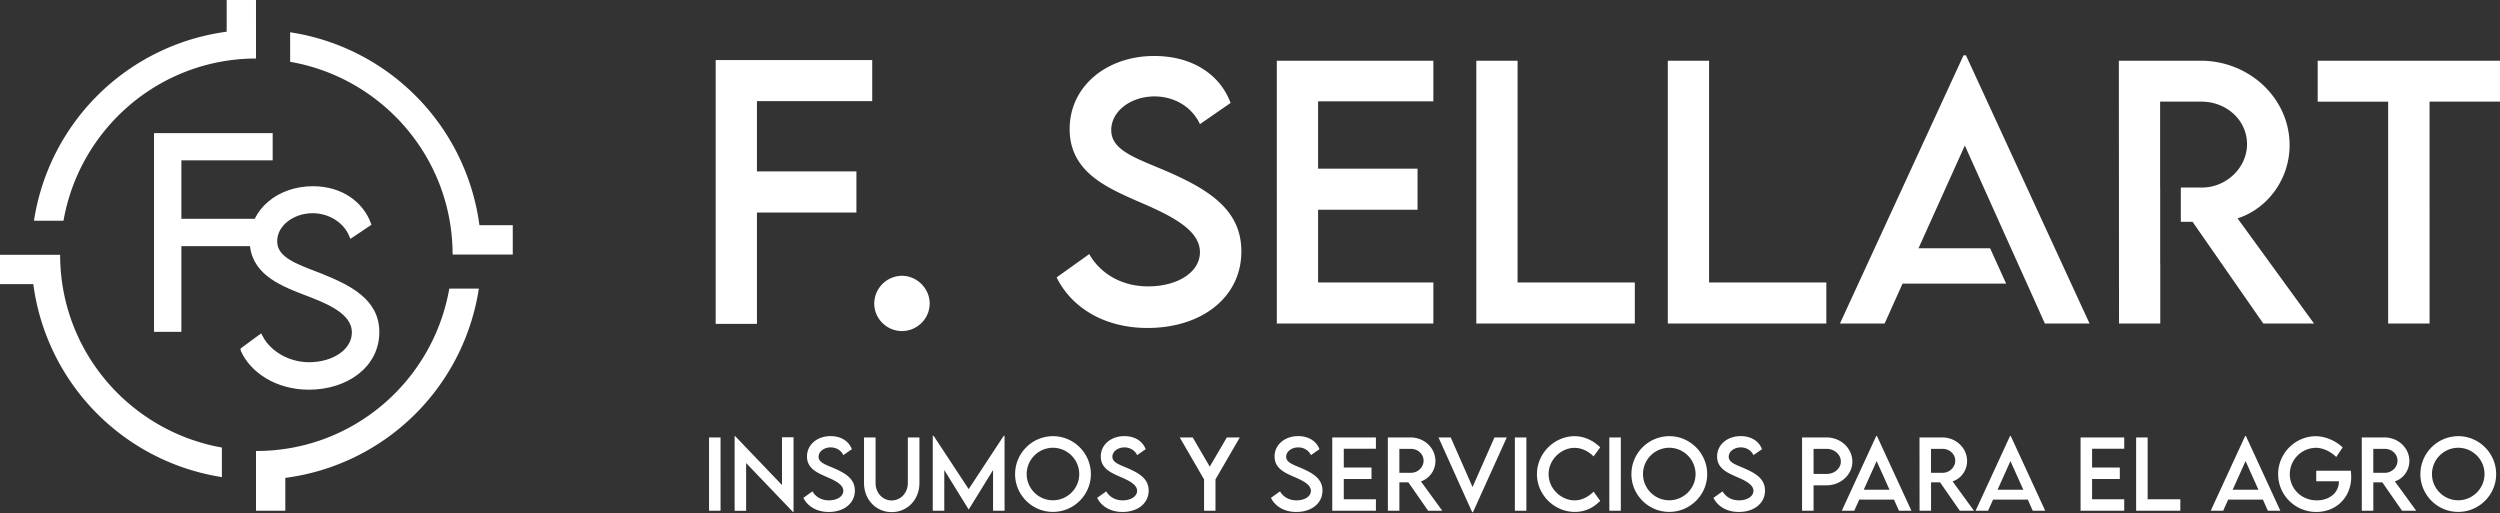 <svg xmlns="http://www.w3.org/2000/svg" width="280" height="57.497" fill="#fff" xmlns:v="https://vecta.io/nano"><rect width="100%" height="100%" fill="#333333" stroke="none"/><path d="M79.413 48.993h1.289V57.2h-1.289v-8.207zm9.464-.02v8.371h-.061l-5.25-5.484v5.352h-1.289v-8.36h.066l5.24 5.473v-5.351h1.294zm1.1 6.786l1.018-.727c.367.641 1.049 1.008 1.838 1.008.922 0 1.619-.443 1.619-1.068 0-.76-1.079-1.218-2.037-1.63-.962-.429-2.032-.928-2.032-2.216 0-1.344 1.166-2.281 2.643-2.281 1.171 0 2.047.566 2.383 1.467l-.957.662c-.255-.556-.82-.866-1.416-.866-.753 0-1.354.469-1.354 1.05 0 .641.758.871 1.756 1.299 1.299.568 2.307 1.195 2.307 2.489 0 1.456-1.263 2.394-2.928 2.394-1.348-.001-2.371-.633-2.84-1.581zm6.794-1.669v-5.097h1.293v5.092c0 1.135.799 1.965 1.802 1.965s1.812-.83 1.812-1.965v-5.092h1.299v5.097c0 1.884-1.359 3.265-3.106 3.265s-3.1-1.381-3.1-3.265zm15.739-5.277V57.2h-1.288v-4.552l-2.724 4.415h-.01l-2.729-4.42V57.2h-1.289v-8.387h.097l3.926 5.969 3.92-5.969h.097zm1.18 4.293a4.26 4.26 0 0 1 4.242-4.256c2.332 0 4.246 1.914 4.246 4.256 0 2.322-1.914 4.227-4.251 4.227-2.332 0-4.237-1.904-4.237-4.227zm7.185-.009a2.96 2.96 0 0 0-2.948-2.948 2.95 2.95 0 0 0-2.938 2.948c0 1.614 1.318 2.934 2.938 2.934s2.948-1.32 2.948-2.934zm2.005 2.662l1.019-.727c.367.641 1.049 1.008 1.838 1.008.922 0 1.619-.443 1.619-1.068 0-.76-1.08-1.218-2.037-1.63-.962-.429-2.031-.928-2.031-2.216 0-1.344 1.166-2.281 2.643-2.281 1.171 0 2.047.566 2.383 1.467l-.957.662c-.255-.556-.82-.866-1.416-.866-.753 0-1.354.469-1.354 1.05 0 .641.759.871 1.756 1.299 1.299.568 2.307 1.195 2.307 2.489 0 1.456-1.263 2.394-2.928 2.394-1.35-.001-2.373-.633-2.842-1.581zm11.976-2.067l-2.725-4.699h1.451l1.91 3.268 1.915-3.268h1.451l-2.724 4.699V57.2h-1.278v-3.508zm7.489 2.067l1.018-.727c.367.641 1.049 1.008 1.838 1.008.923 0 1.621-.443 1.621-1.068 0-.76-1.08-1.218-2.038-1.63-.962-.429-2.031-.928-2.031-2.216 0-1.344 1.166-2.281 2.642-2.281 1.172 0 2.049.566 2.383 1.467l-.955.662c-.256-.556-.82-.866-1.417-.866-.753 0-1.354.469-1.354 1.05 0 .641.76.871 1.758 1.299 1.298.568 2.307 1.195 2.307 2.489 0 1.456-1.264 2.394-2.928 2.394-1.352-.001-2.376-.633-2.844-1.581zm8.158-5.498v2.104h3.105v1.283h-3.105v2.271h3.6V57.2h-4.889v-8.207h4.889v1.268h-3.6zm9.445 6.939l-2.209-3.178h-1.008V57.2h-1.289l-.005-8.207h2.552c1.527 0 2.779 1.176 2.779 2.637 0 1.061-.682 1.98-1.624 2.286l2.388 3.284h-1.584zm-1.927-4.246c.772.005 1.42-.621 1.42-1.354 0-.764-.658-1.33-1.42-1.33h-1.293v2.684h1.293zm10.738-3.961l-3.787 8.375h-.088l-3.772-8.375h1.37l2.443 5.555 2.454-5.555h1.38zm.906 0h1.289V57.2h-1.289v-8.207zm2.474 4.11c0-2.312 1.93-4.252 4.236-4.252 1.063.016 2.047.469 2.851 1.252l-.748 1.014c-.574-.576-1.324-.957-2.128-.957-1.487 0-2.907 1.303-2.907 2.947 0 1.654 1.441 2.934 2.912 2.934.84 0 1.564-.418 2.129-.978l.742 1.038c-.707.698-1.607 1.232-2.831 1.232-2.327 0-4.256-1.915-4.256-4.23zm8.106-4.11h1.287V57.2h-1.287v-8.207zm2.473 4.113a4.26 4.26 0 0 1 4.242-4.256c2.332 0 4.246 1.914 4.246 4.256 0 2.322-1.914 4.227-4.252 4.227-2.331 0-4.236-1.904-4.236-4.227zm7.185-.009a2.96 2.96 0 0 0-2.949-2.948 2.95 2.95 0 0 0-2.938 2.948c0 1.614 1.318 2.934 2.938 2.934s2.949-1.32 2.949-2.934zm2.004 2.662l1.02-.727c.367.641 1.049 1.008 1.838 1.008.922 0 1.619-.443 1.619-1.068 0-.76-1.08-1.218-2.037-1.63-.962-.429-2.031-.928-2.031-2.216 0-1.344 1.166-2.281 2.643-2.281 1.17 0 2.047.566 2.383 1.467l-.957.662c-.256-.556-.82-.866-1.415-.866-.755 0-1.354.469-1.354 1.05 0 .641.758.871 1.756 1.299 1.299.568 2.307 1.195 2.307 2.489 0 1.456-1.262 2.394-2.928 2.394-1.352-.001-2.375-.633-2.844-1.581zm9.924-6.766h2.744c1.589 0 2.889 1.216 2.889 2.709 0 1.461-1.3 2.652-2.889 2.652h-1.456V57.2h-1.288v-8.207zm4.344 2.698c0-.784-.719-1.421-1.6-1.421h-1.456v2.806l1.456.005c.881.006 1.6-.621 1.6-1.39zm5.949 4.261h-3.886l-.56 1.248h-1.396l3.859-8.375h.075l3.861 8.375h-1.396l-.557-1.248zm-.499-1.103l-1.441-3.209-1.445 3.209h2.886zm7.871 2.351l-2.209-3.178h-1.009V57.2h-1.287l-.007-8.207h2.552c1.527 0 2.779 1.176 2.779 2.637 0 1.061-.682 1.98-1.624 2.286l2.39 3.284h-1.585zm-1.929-4.246c.773.005 1.42-.621 1.42-1.354 0-.764-.656-1.33-1.42-1.33h-1.294v2.684h1.294zm9.543 2.998h-3.885l-.561 1.248h-1.396l3.859-8.375h.075l3.861 8.375h-1.396l-.557-1.248zm-.499-1.103l-1.441-3.209-1.445 3.209h2.886zm7.702-4.588v2.104h3.105v1.283h-3.105v2.271h3.6V57.2h-4.889v-8.207h4.889v1.268h-3.6zm9.883 5.657V57.2h-4.949v-8.207h1.289v6.925h3.66zm9.247.034h-3.885l-.561 1.248h-1.396l3.859-8.375h.076l3.86 8.375H254l-.557-1.248zm-.499-1.103l-1.441-3.209-1.445 3.209h2.886zm10.394-1.488c0 2.439-1.772 3.978-3.906 3.978-2.388 0-4.282-1.905-4.282-4.232 0-2.332 1.905-4.251 4.236-4.251 1.035.005 2.215.503 2.99 1.257l-.719 1.069c-.642-.632-1.508-1.028-2.287-1.028a2.96 2.96 0 0 0-2.912 2.953c0 1.609 1.278 2.934 3.029 2.934 1.411 0 2.471-.86 2.471-2.113v-.025h-2.541V52.72h3.885l.036.641zm5.69 3.839l-2.209-3.178h-1.008V57.2h-1.288l-.005-8.207h2.551c1.527 0 2.78 1.176 2.78 2.637 0 1.061-.683 1.98-1.624 2.286l2.388 3.284h-1.585zm-1.927-4.246c.773.005 1.42-.621 1.42-1.354 0-.764-.657-1.33-1.42-1.33h-1.293v2.684h1.293zm3.982.152a4.26 4.26 0 0 1 4.242-4.256c2.331 0 4.245 1.914 4.245 4.256 0 2.322-1.914 4.227-4.252 4.227-2.331 0-4.235-1.904-4.235-4.227zm7.184-.009c0-1.624-1.328-2.948-2.948-2.948a2.95 2.95 0 0 0-2.938 2.948c0 1.614 1.319 2.934 2.938 2.934s2.948-1.32 2.948-2.934z"/><g stroke="#fff" stroke-width=".632" stroke-miterlimit="10"><path d="M19.999 17.644v7.177h8.86v2.432h-8.86v9.596h-2.432V15.225h12.656v2.418H19.999z"/><path d="M27.268 39.187l1.871-1.376c.976 1.845 3.181 3.073 5.466 3.073 2.82 0 5.119-1.523 5.119-3.648 0-2.418-3.087-3.581-5.84-4.623-2.646-1.029-5.6-2.326-5.6-5.654 0-3.314 2.98-5.787 6.762-5.787 3.194 0 5.373 1.751 6.174 3.875l-1.831 1.229c-.695-1.617-2.432-2.713-4.37-2.713-2.312 0-4.29 1.523-4.29 3.448 0 2.084 2.365 2.847 5.145 3.916 3.234 1.31 6.294 2.807 6.294 6.269 0 3.715-3.435 6.133-7.577 6.133-3.541 0-6.294-1.844-7.323-4.142z"/></g><path d="M80.156 36.276h4.621V23.803h11.141V19.2H84.777v-7.871h12.912V6.726H80.156zm20.863-5.387a3.13 3.13 0 0 0-3.104 3.104c0 1.698 1.406 3.086 3.104 3.086s3.105-1.388 3.105-3.086c0-1.681-1.424-3.104-3.105-3.104zm29.74-11.671c-3.58-1.534-6.301-2.355-6.301-4.657 0-2.082 2.156-3.762 4.857-3.762 2.137 0 4.165 1.114 5.078 3.105l3.434-2.375c-1.206-3.232-4.347-5.259-8.548-5.259-5.296 0-9.479 3.359-9.479 8.182 0 4.62 3.836 6.41 7.288 7.945 3.434 1.479 7.306 3.123 7.306 5.844 0 2.247-2.502 3.834-5.808 3.834-2.831 0-5.278-1.314-6.594-3.616l-3.651 2.612c1.68 3.396 5.351 5.662 10.189 5.662 5.973 0 10.502-3.361 10.502-8.584.001-4.639-3.616-6.885-8.273-8.931zm12.245 17.021h17.532v-4.601h-12.911v-8.146h11.14V18.89h-11.14v-7.544h12.911V6.799h-17.532zm26.964-29.44h-4.62v29.44H183.1v-4.601h-13.132zm21.448 0h-4.62v29.44h17.752v-4.601h-13.132zm28.499-.602l-13.844 30.042h5.004l2.01-4.474h11.602l-1.797-3.963h-8.016l5.187-11.506 5.168 11.506 1.79 3.963 2.007 4.474h5.005L220.188 6.197zm36.52 10.062c0-5.241-4.495-9.46-9.975-9.46h-9.149l.019 29.44h4.62v-6.687h-.009v-8.545h-.008v-9.624h4.639c2.738 0 5.095 2.027 5.095 4.767 0 2.63-2.319 4.876-5.095 4.857h-2.321v3.835h1.315l7.926 11.396h5.682l-8.566-11.78c3.377-1.094 5.827-4.399 5.827-8.199zm3.146-9.46v4.584h7.892v24.856h4.637V11.383H280V6.799zm-230.91-.247V0h-3.283v3.551A25.21 25.21 0 0 0 3.804 24.722h3.307C8.917 14.42 17.856 6.574 28.671 6.552zM6.735 28.541H0v3.282h3.73a25.21 25.21 0 0 0 21.122 21.612v-3.31C14.565 48.295 6.74 39.352 6.735 28.541zm21.98 21.97c-.015 0-.029-.002-.043-.002v6.695h3.282v-3.682a25.21 25.21 0 0 0 21.675-21.197H50.32c-1.802 10.324-10.765 18.186-21.605 18.186zm24.981-25.286a25.21 25.21 0 0 0-21.2-21.611v3.307c10.323 1.795 18.186 10.751 18.197 21.584h6.736v-3.281h-3.733z"/></svg>
